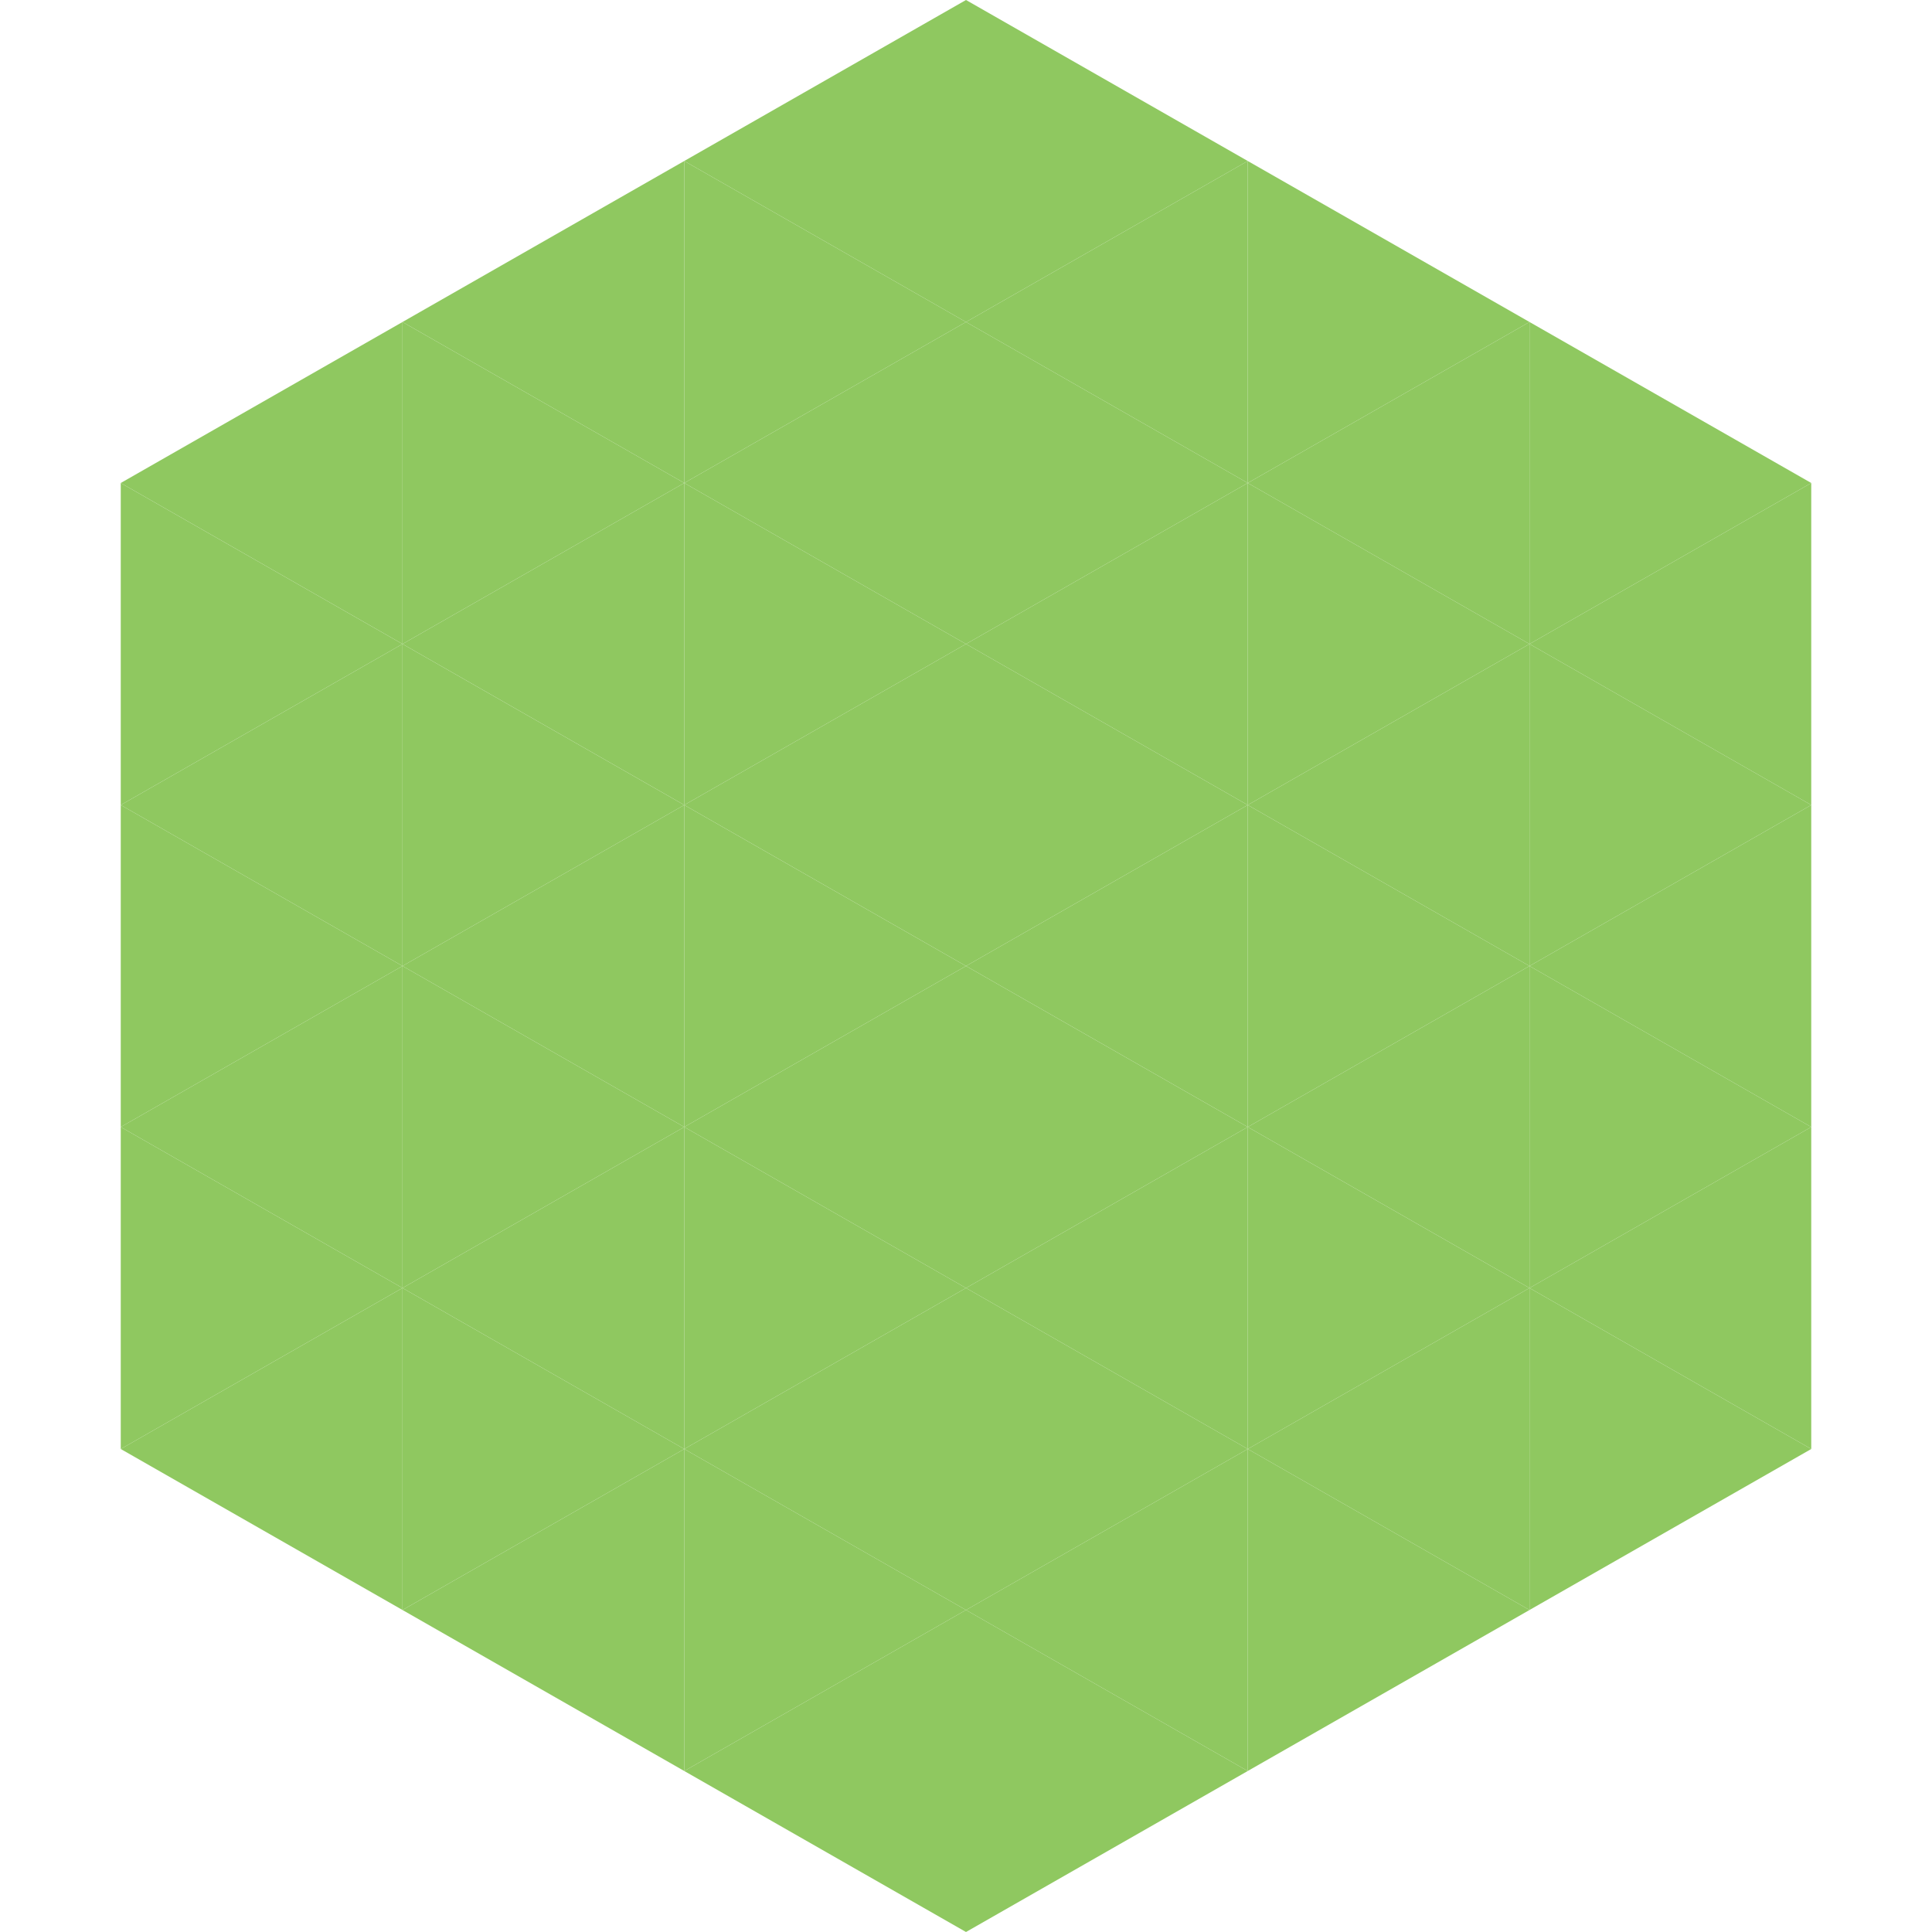 <?xml version="1.0"?>
<!-- Generated by SVGo -->
<svg width="240" height="240"
     xmlns="http://www.w3.org/2000/svg"
     xmlns:xlink="http://www.w3.org/1999/xlink">
<polygon points="50,40 15,60 50,80" style="fill:rgb(143,200,96)" />
<polygon points="190,40 225,60 190,80" style="fill:rgb(143,200,96)" />
<polygon points="15,60 50,80 15,100" style="fill:rgb(143,200,96)" />
<polygon points="225,60 190,80 225,100" style="fill:rgb(143,200,96)" />
<polygon points="50,80 15,100 50,120" style="fill:rgb(143,200,96)" />
<polygon points="190,80 225,100 190,120" style="fill:rgb(143,200,96)" />
<polygon points="15,100 50,120 15,140" style="fill:rgb(143,200,96)" />
<polygon points="225,100 190,120 225,140" style="fill:rgb(143,200,96)" />
<polygon points="50,120 15,140 50,160" style="fill:rgb(143,200,96)" />
<polygon points="190,120 225,140 190,160" style="fill:rgb(143,200,96)" />
<polygon points="15,140 50,160 15,180" style="fill:rgb(143,200,96)" />
<polygon points="225,140 190,160 225,180" style="fill:rgb(143,200,96)" />
<polygon points="50,160 15,180 50,200" style="fill:rgb(143,200,96)" />
<polygon points="190,160 225,180 190,200" style="fill:rgb(143,200,96)" />
<polygon points="15,180 50,200 15,220" style="fill:rgb(255,255,255); fill-opacity:0" />
<polygon points="225,180 190,200 225,220" style="fill:rgb(255,255,255); fill-opacity:0" />
<polygon points="50,0 85,20 50,40" style="fill:rgb(255,255,255); fill-opacity:0" />
<polygon points="190,0 155,20 190,40" style="fill:rgb(255,255,255); fill-opacity:0" />
<polygon points="85,20 50,40 85,60" style="fill:rgb(143,200,96)" />
<polygon points="155,20 190,40 155,60" style="fill:rgb(143,200,96)" />
<polygon points="50,40 85,60 50,80" style="fill:rgb(143,200,96)" />
<polygon points="190,40 155,60 190,80" style="fill:rgb(143,200,96)" />
<polygon points="85,60 50,80 85,100" style="fill:rgb(143,200,96)" />
<polygon points="155,60 190,80 155,100" style="fill:rgb(143,200,96)" />
<polygon points="50,80 85,100 50,120" style="fill:rgb(143,200,96)" />
<polygon points="190,80 155,100 190,120" style="fill:rgb(143,200,96)" />
<polygon points="85,100 50,120 85,140" style="fill:rgb(143,200,96)" />
<polygon points="155,100 190,120 155,140" style="fill:rgb(143,200,96)" />
<polygon points="50,120 85,140 50,160" style="fill:rgb(143,200,96)" />
<polygon points="190,120 155,140 190,160" style="fill:rgb(143,200,96)" />
<polygon points="85,140 50,160 85,180" style="fill:rgb(143,200,96)" />
<polygon points="155,140 190,160 155,180" style="fill:rgb(143,200,96)" />
<polygon points="50,160 85,180 50,200" style="fill:rgb(143,200,96)" />
<polygon points="190,160 155,180 190,200" style="fill:rgb(143,200,96)" />
<polygon points="85,180 50,200 85,220" style="fill:rgb(143,200,96)" />
<polygon points="155,180 190,200 155,220" style="fill:rgb(143,200,96)" />
<polygon points="120,0 85,20 120,40" style="fill:rgb(143,200,96)" />
<polygon points="120,0 155,20 120,40" style="fill:rgb(143,200,96)" />
<polygon points="85,20 120,40 85,60" style="fill:rgb(143,200,96)" />
<polygon points="155,20 120,40 155,60" style="fill:rgb(143,200,96)" />
<polygon points="120,40 85,60 120,80" style="fill:rgb(143,200,96)" />
<polygon points="120,40 155,60 120,80" style="fill:rgb(143,200,96)" />
<polygon points="85,60 120,80 85,100" style="fill:rgb(143,200,96)" />
<polygon points="155,60 120,80 155,100" style="fill:rgb(143,200,96)" />
<polygon points="120,80 85,100 120,120" style="fill:rgb(143,200,96)" />
<polygon points="120,80 155,100 120,120" style="fill:rgb(143,200,96)" />
<polygon points="85,100 120,120 85,140" style="fill:rgb(143,200,96)" />
<polygon points="155,100 120,120 155,140" style="fill:rgb(143,200,96)" />
<polygon points="120,120 85,140 120,160" style="fill:rgb(143,200,96)" />
<polygon points="120,120 155,140 120,160" style="fill:rgb(143,200,96)" />
<polygon points="85,140 120,160 85,180" style="fill:rgb(143,200,96)" />
<polygon points="155,140 120,160 155,180" style="fill:rgb(143,200,96)" />
<polygon points="120,160 85,180 120,200" style="fill:rgb(143,200,96)" />
<polygon points="120,160 155,180 120,200" style="fill:rgb(143,200,96)" />
<polygon points="85,180 120,200 85,220" style="fill:rgb(143,200,96)" />
<polygon points="155,180 120,200 155,220" style="fill:rgb(143,200,96)" />
<polygon points="120,200 85,220 120,240" style="fill:rgb(143,200,96)" />
<polygon points="120,200 155,220 120,240" style="fill:rgb(143,200,96)" />
<polygon points="85,220 120,240 85,260" style="fill:rgb(255,255,255); fill-opacity:0" />
<polygon points="155,220 120,240 155,260" style="fill:rgb(255,255,255); fill-opacity:0" />
</svg>
